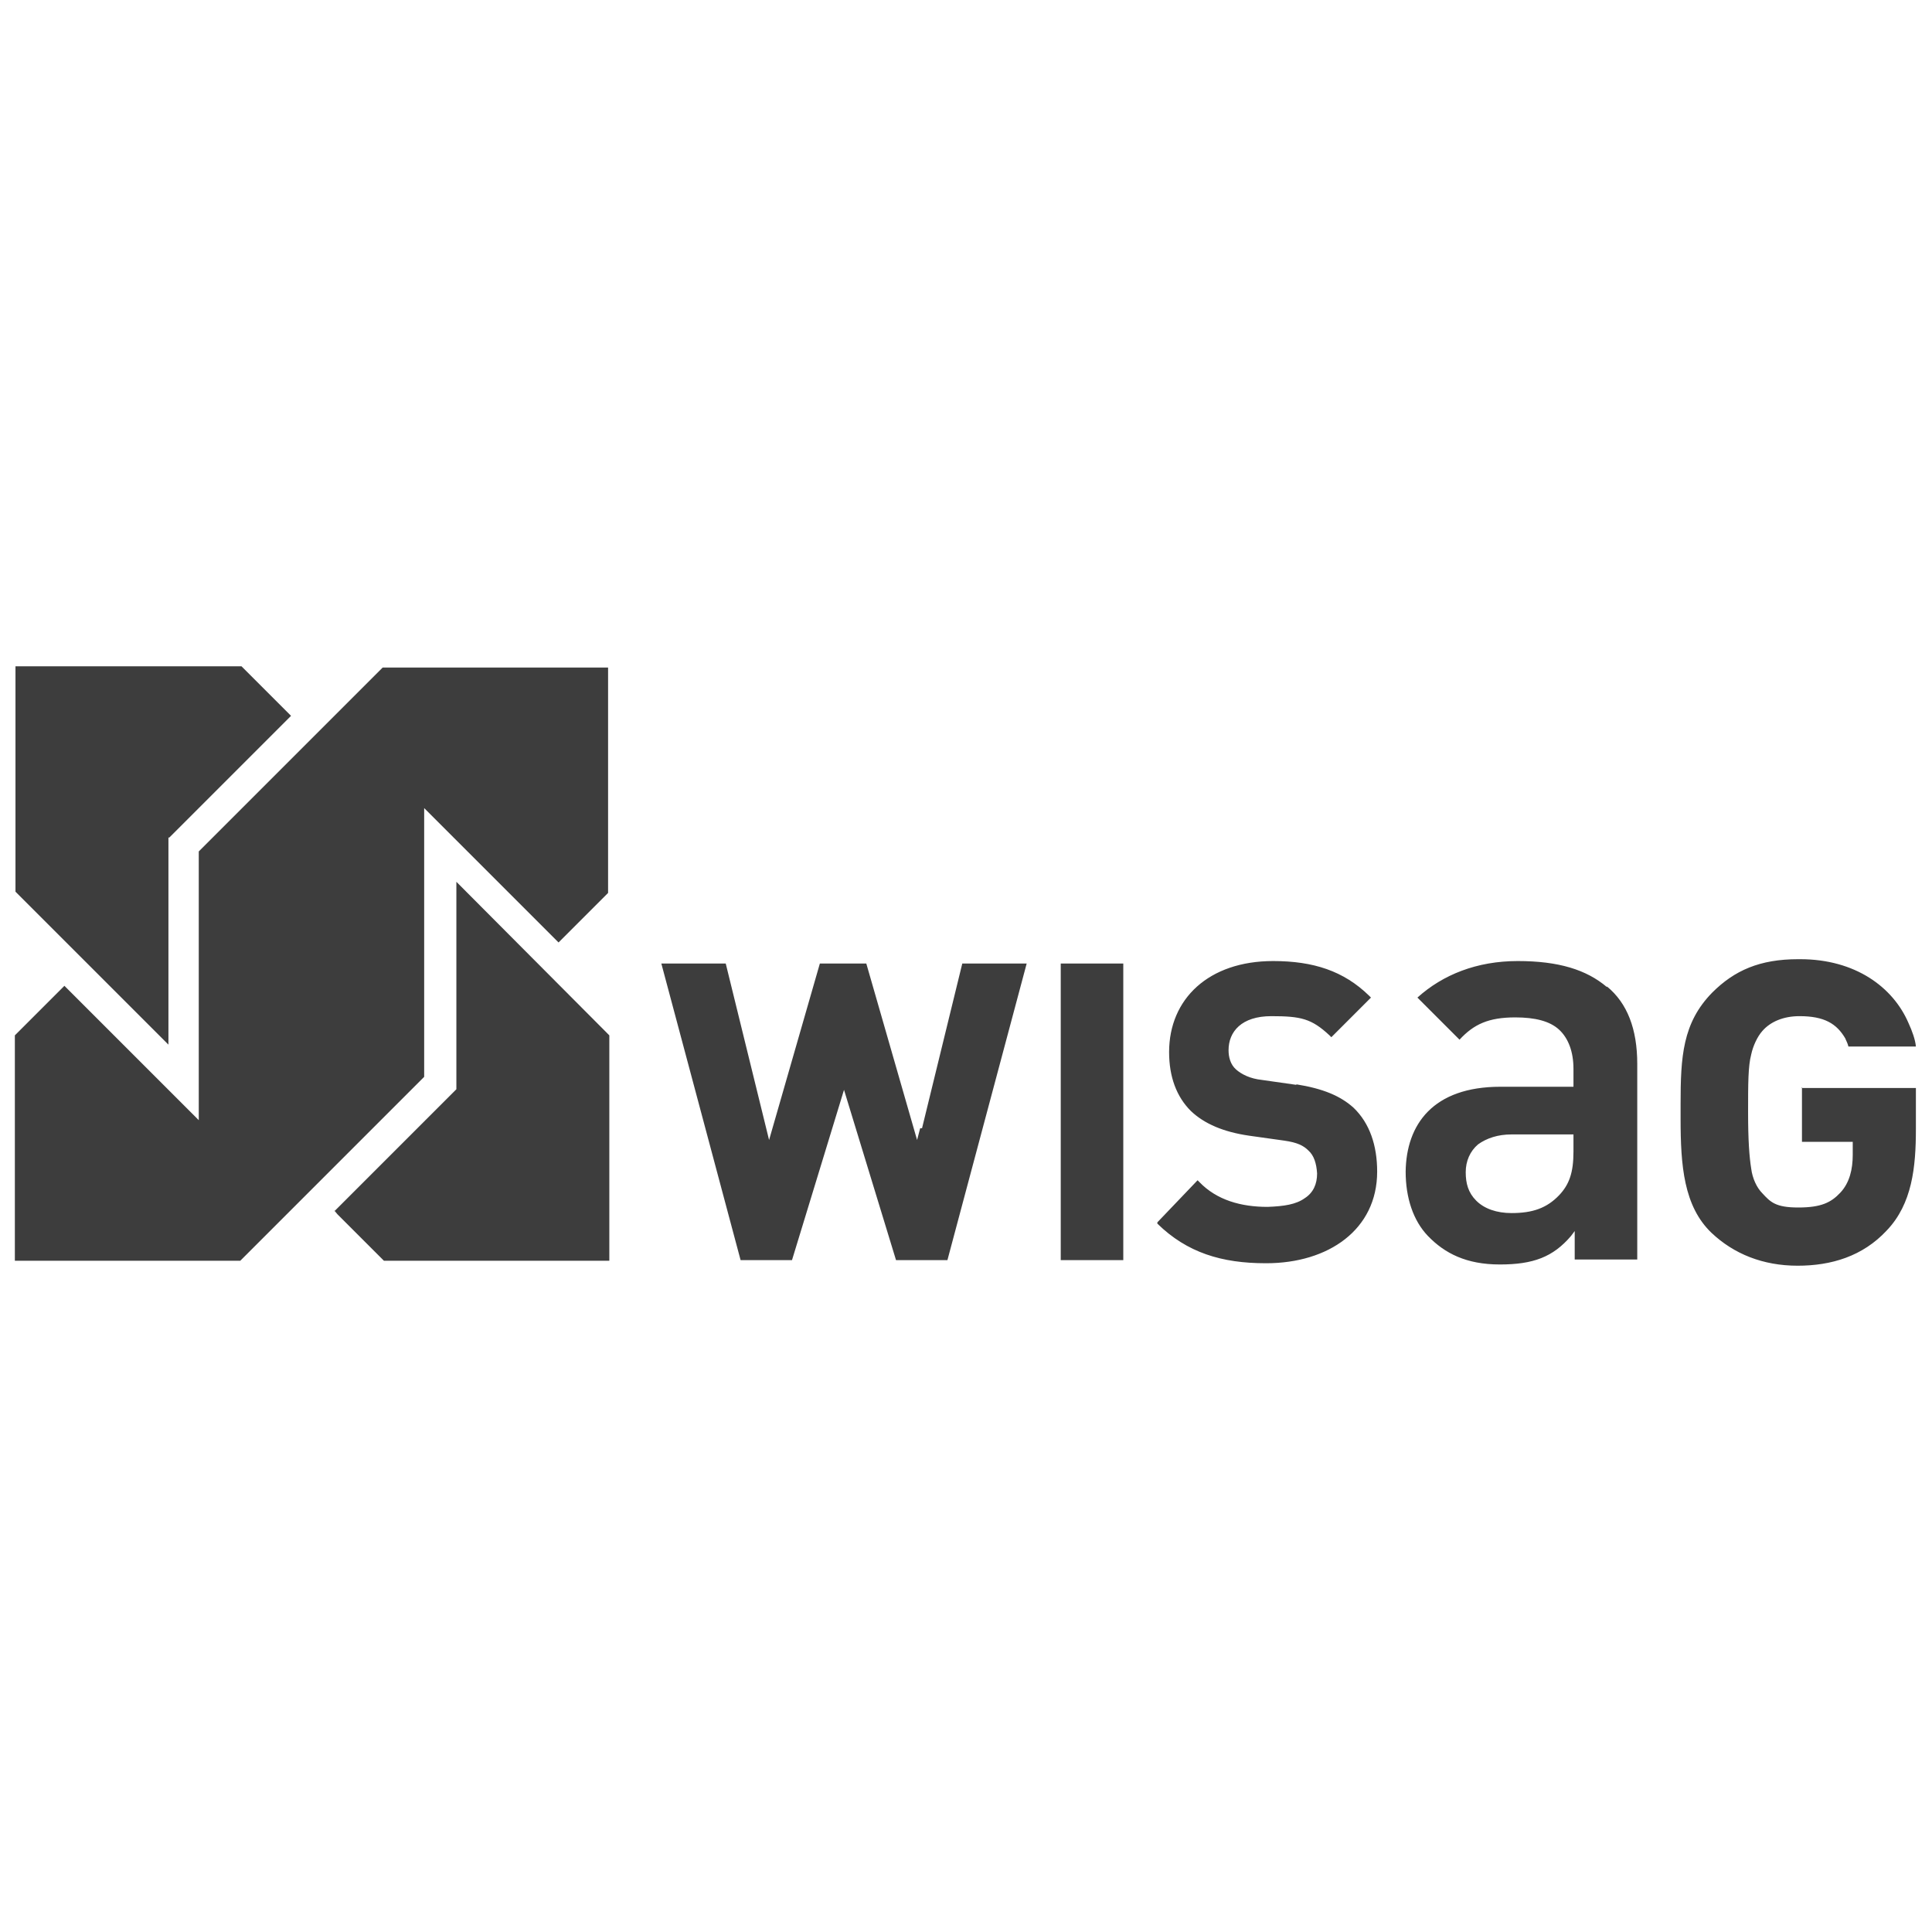 <?xml version="1.0" encoding="UTF-8"?>
<svg id="Layer_1" data-name="Layer 1" xmlns="http://www.w3.org/2000/svg" version="1.1" viewBox="0 0 312 312">
  <defs>
    <style>
      .cls-1 {
        fill: #3d3d3d;
        stroke-width: 0px;
      }
    </style>
  </defs>
  <path id="path3528" class="cls-1" d="M10.5,159.1l-.6.6-7.5,7.5v36.4h36.4l29.7-29.7v-43.4l21.7,21.7,8-8v-36.4h-36.4l-29.7,29.7v43.4l-21.7-21.7h0ZM54,195.5l.5.6,7.5,7.5h36.4v-36.4l-24.7-24.8v33.5l-19.7,19.7h0ZM27.3,135.3l19.7-19.7-8-8H2.5v36.4l24.7,24.7v-33.5h0Z"/>
  <path id="path3538" class="cls-1" d="M171.3,203.5h10.1v-47.9h-10.1v47.9ZM148.6,182.2l-.5,1.9-8.2-28.5h-7.5l-8.2,28.5-7-28.5h-10.4l12.8,47.9h8.3l8.4-27.5,8.4,27.5h8.3l12.8-47.9h-10.4l-6.5,26.6h0ZM259.5,159.4c-3.3-2.8-7.8-4.2-14.4-4.2s-12.1,2.2-16.2,5.9l6.8,6.8c2.3-2.5,4.7-3.6,9-3.6,3.2,0,5.6.6,7.1,2s2.3,3.6,2.3,6.3v2.9h-11.8c-10.9,0-15.2,6.1-15.3,13.7,0,4.2,1.2,7.9,3.6,10.4,2.7,2.8,6.2,4.6,11.6,4.6s8.6-1.2,11.5-4.6l.6-.8v4.6h10.1v-31.6c0-5.6-1.6-9.8-4.9-12.5M254.1,186c0,3.4-.7,5.3-2.3,7-2,2.1-4.3,2.9-7.7,2.9h0c-2.4,0-4.4-.7-5.7-2s-1.7-2.8-1.7-4.6.7-3.4,2-4.5c1.4-1,3.2-1.6,5.4-1.6h10v2.7h0,0ZM209.4,175.2h0l-5.6-.8c-1.9-.2-3.3-.9-4.2-1.7-.9-.8-1.2-2-1.2-3.1,0-3,2.1-5.5,6.9-5.5s6.5.4,9.4,3.1l.3.3,6.4-6.4-.3-.3c-4.1-4-9-5.6-15.5-5.6h0c-10.4,0-16.8,6.1-16.8,14.7h0c0,4,1.2,7.2,3.5,9.5,2.2,2.1,5.3,3.4,9.4,4l5.7.8c2.1.3,3.1.8,3.9,1.6.9.8,1.3,2.1,1.4,3.7,0,1.7-.6,3.1-2,4-1.4,1-3.3,1.3-6,1.4-4.3,0-8.2-1.1-11-4l-.3-.3-6.5,6.8v.2c4.8,4.7,10.4,6.4,17.5,6.4h.1c10,0,17.9-5.4,17.9-14.8,0-4.2-1.2-7.8-3.8-10.3-2.1-1.9-4.9-3.1-9.3-3.8M291,175.6v8.8h8.2v2.1c0,2.3-.5,4.5-2,6.1-1.5,1.6-3.1,2.4-6.8,2.4s-4.5-.9-5.8-2.3c-.9-.9-1.6-2.4-1.8-4-.3-1.9-.5-4.5-.5-9.1s0-7.4.5-9.3c.3-1.4,1-2.9,1.8-3.8,1.3-1.5,3.4-2.4,6-2.4,4,0,6,1.2,7.4,3.6.1.3.4.8.5,1.3h10.9c-.1-1.1-.6-2.5-1.2-3.8-2.5-5.8-8.6-10.3-17.5-10.3h-.3c-6.2,0-10.3,1.8-13.9,5.4-4.8,4.9-5.1,10.4-5.1,18v2.4c0,7.5.5,14.1,5,18.4,3.6,3.4,8.3,5.3,13.9,5.3h0c5.4,0,10.5-1.5,14.4-5.7,4.1-4.3,4.7-10.2,4.7-16.4v-6.6h-18.5s0,0,0,0Z"/>
</svg>